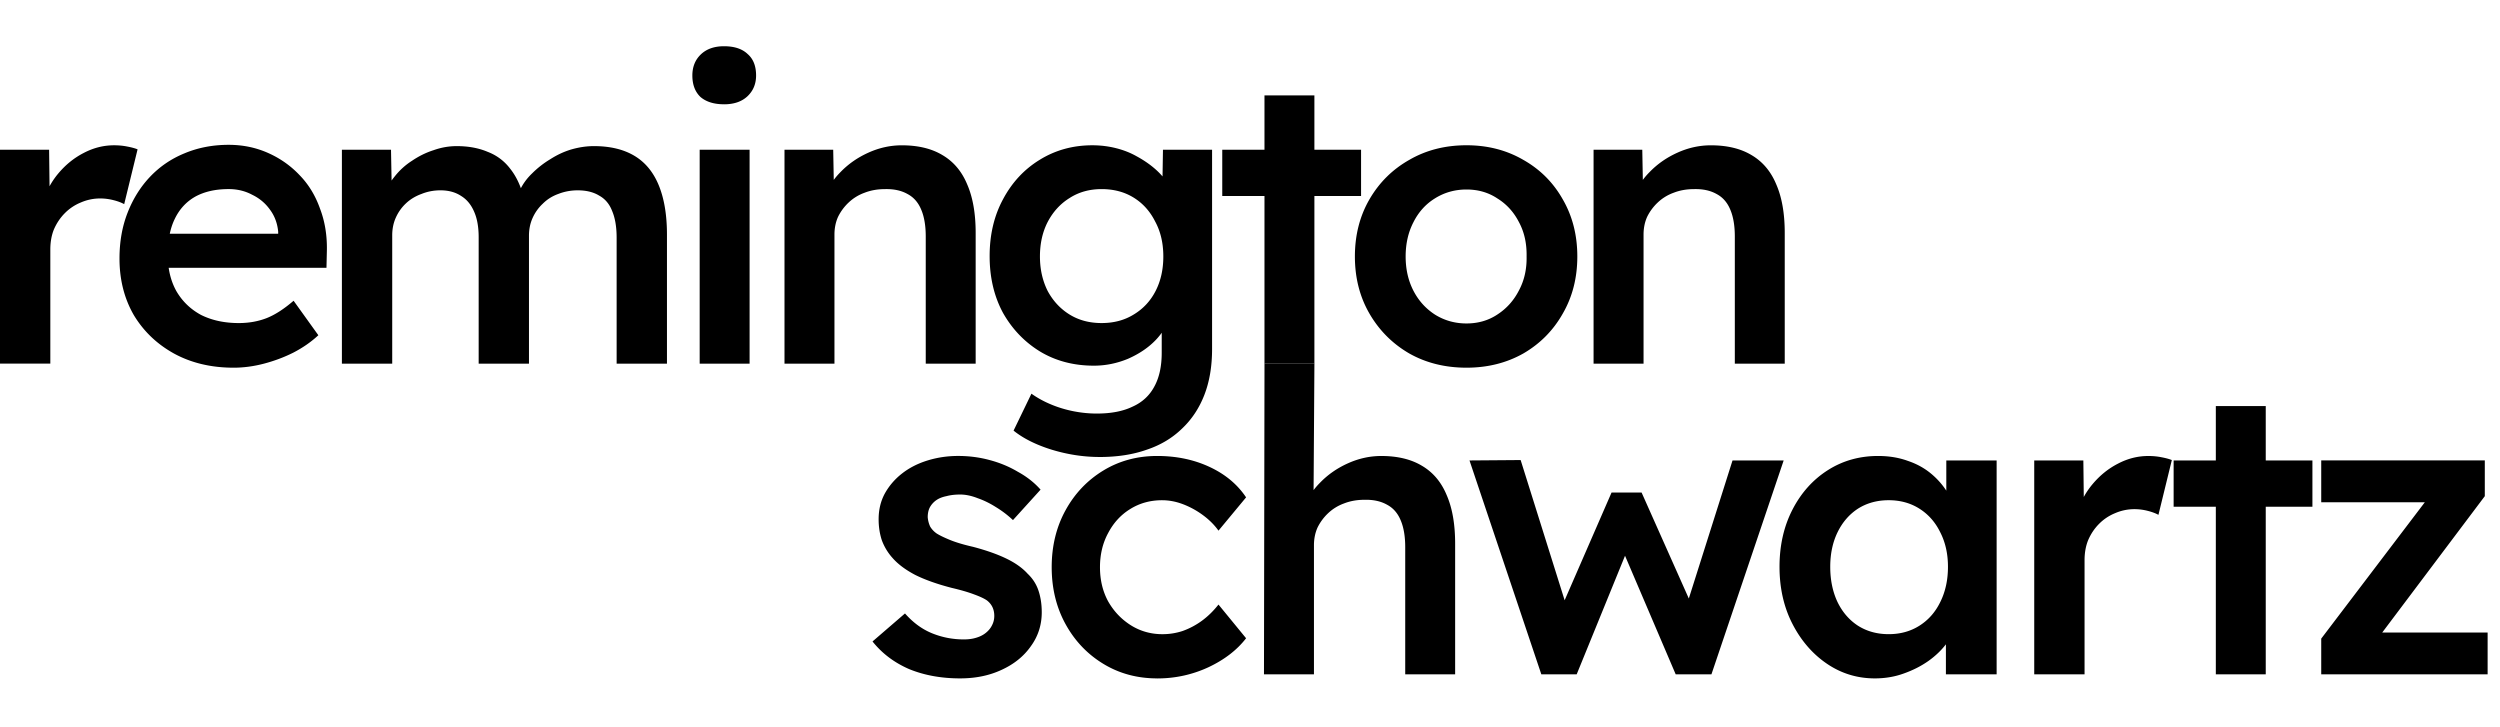 <svg xmlns="http://www.w3.org/2000/svg" width="110" height="32" fill="none" viewBox="0 0 124 32">
  <path fill="#000" d="M0 16V5.391h2.436l.04 3.382-.342-.765c.148-.537.403-1.02.765-1.449.362-.429.778-.765 1.248-1.006.483-.255.987-.383 1.51-.383.228 0 .443.02.644.06.215.04.389.087.523.141l-.664 2.718c-.148-.081-.329-.148-.544-.201a2.647 2.647 0 0 0-.644-.081c-.336 0-.658.067-.966.201a2.369 2.369 0 0 0-.785.523c-.228.228-.409.497-.544.805-.121.295-.181.631-.181 1.006v5.657H0ZM11.584 16.201c-1.114 0-2.1-.235-2.959-.705-.846-.47-1.51-1.107-1.993-1.913-.47-.819-.705-1.751-.705-2.798 0-.832.134-1.59.403-2.275.268-.684.637-1.275 1.107-1.772.483-.51 1.054-.899 1.711-1.168.671-.282 1.402-.423 2.194-.423.698 0 1.349.134 1.953.403.604.268 1.127.637 1.57 1.107.443.456.778 1.006 1.006 1.651.242.631.356 1.322.342 2.074l-.02.866h-8.596l-.463-1.691h6.986l-.322.342v-.443c-.04-.416-.174-.778-.403-1.087-.228-.322-.523-.57-.886-.745-.349-.188-.738-.282-1.168-.282-.658 0-1.214.128-1.671.383-.443.255-.778.624-1.007 1.107-.228.47-.342 1.06-.342 1.772 0 .684.141 1.282.423 1.792.295.51.705.906 1.228 1.188.537.268 1.161.403 1.872.403.497 0 .953-.081 1.369-.241.416-.161.866-.45 1.349-.866l1.228 1.711c-.362.336-.778.624-1.248.866-.456.228-.94.409-1.45.543-.51.134-1.013.201-1.51.201ZM16.958 16V5.391h2.436l.04 2.134-.403.161c.121-.349.302-.671.543-.966a3.457 3.457 0 0 1 .866-.785c.336-.228.691-.403 1.067-.523.376-.134.758-.201 1.147-.201.577 0 1.087.094 1.53.282.456.174.832.456 1.127.846.309.389.537.886.684 1.49l-.383-.081.161-.322c.148-.322.356-.611.624-.866a4.683 4.683 0 0 1 .906-.705c.336-.215.684-.376 1.047-.483.376-.107.745-.161 1.107-.161.805 0 1.476.161 2.013.483.537.322.94.812 1.208 1.47.268.658.403 1.47.403 2.436v6.402h-2.496V9.76c0-.537-.074-.98-.222-1.329-.134-.349-.349-.604-.644-.765-.282-.174-.637-.262-1.067-.262-.336 0-.658.06-.966.181-.295.107-.55.268-.765.483a2.187 2.187 0 0 0-.503.705c-.121.268-.181.564-.181.886v6.341H23.742V9.739c0-.51-.074-.933-.222-1.268-.148-.349-.362-.611-.644-.785-.282-.188-.624-.282-1.027-.282-.336 0-.651.06-.946.181-.295.107-.55.262-.765.463a2.187 2.187 0 0 0-.503.705c-.121.268-.181.564-.181.886v6.361h-2.496ZM34.704 16V5.391h2.476v10.609h-2.476Zm1.208-12.864c-.497 0-.886-.121-1.168-.362-.268-.255-.403-.611-.403-1.067 0-.429.141-.778.423-1.047.282-.268.664-.403 1.147-.403.51 0 .899.128 1.168.383.282.242.423.597.423 1.067 0 .416-.141.758-.423 1.027-.282.268-.671.403-1.168.403ZM38.911 16V5.391h2.416l.04 2.174-.463.242c.134-.483.396-.919.785-1.308.389-.403.852-.725 1.389-.966.537-.242 1.087-.362 1.651-.362.805 0 1.476.161 2.013.483.55.322.96.805 1.228 1.449.282.644.423 1.45.423 2.416v6.482h-2.476v-6.301c0-.537-.074-.98-.221-1.329-.148-.362-.376-.624-.684-.785-.309-.174-.684-.255-1.127-.242-.362 0-.698.06-1.007.181a2.262 2.262 0 0 0-.785.483 2.474 2.474 0 0 0-.523.705c-.121.268-.181.564-.181.886v6.402h-2.476ZM54.54 20.63c-.792 0-1.584-.121-2.375-.362-.778-.242-1.409-.557-1.892-.946l.886-1.832c.282.201.597.376.946.523.349.148.718.262 1.107.342.403.081.798.121 1.188.121.711 0 1.302-.114 1.772-.342.483-.215.846-.55 1.087-1.006.242-.443.362-1.0.362-1.671V13.504l.362.141c-.081.416-.302.812-.664 1.188-.362.376-.819.684-1.369.926-.55.228-1.114.342-1.691.342-1.007 0-1.899-.235-2.677-.705-.765-.47-1.376-1.107-1.832-1.912-.443-.819-.664-1.758-.664-2.818 0-1.06.222-2.0.664-2.818.443-.832 1.047-1.483 1.812-1.953.778-.483 1.651-.725 2.617-.725.403 0 .792.047 1.168.141.376.094.718.228 1.027.403.322.174.611.369.866.584.255.215.463.443.624.684.161.241.262.476.302.705l-.523.161.04-2.456h2.436v9.884c0 .859-.128 1.617-.383 2.275s-.624 1.215-1.107 1.671c-.483.47-1.067.819-1.751 1.047-.684.242-1.463.362-2.335.362Zm.101-6.643c.604 0 1.134-.141 1.59-.423.47-.282.832-.671 1.087-1.168.255-.497.383-1.067.383-1.711 0-.658-.134-1.235-.403-1.731-.255-.51-.611-.906-1.067-1.188-.456-.282-.986-.423-1.59-.423-.604 0-1.134.148-1.59.443-.456.282-.819.678-1.087 1.188-.255.497-.383 1.067-.383 1.711 0 .631.128 1.201.383 1.711.268.496.631.886 1.087 1.168.456.282.986.423 1.59.423ZM62.718 16V2.694h2.476v13.306h-2.476Zm-2.094-8.314v-2.295h6.885v2.295h-6.885ZM72.739 16.201c-1.06 0-2.006-.235-2.838-.705-.832-.483-1.49-1.141-1.973-1.973-.483-.832-.725-1.778-.725-2.838 0-1.06.242-2.006.725-2.838.483-.832 1.141-1.483 1.973-1.953.832-.483 1.778-.725 2.838-.725 1.047 0 1.986.241 2.818.725.832.47 1.483 1.121 1.953 1.953.483.832.725 1.778.725 2.838 0 1.06-.242 2.006-.725 2.838-.47.832-1.121 1.49-1.953 1.973-.832.47-1.772.705-2.818.705Zm0-2.194c.577 0 1.087-.148 1.53-.443.456-.295.812-.691 1.067-1.188.268-.497.396-1.06.383-1.691.013-.644-.114-1.215-.383-1.711-.255-.496-.611-.886-1.067-1.168-.443-.295-.953-.443-1.53-.443-.577 0-1.101.148-1.57.443-.456.282-.812.678-1.067 1.188-.255.497-.382 1.06-.382 1.691 0 .631.128 1.194.382 1.691.255.496.611.892 1.067 1.188.47.295.993.443 1.57.443ZM79.041 16V5.391h2.416l.04 2.174-.463.242c.134-.483.396-.919.785-1.308.389-.403.852-.725 1.389-.966.537-.242 1.087-.362 1.651-.362.805 0 1.476.161 2.013.483.55.322.96.805 1.228 1.449.282.644.423 1.45.423 2.416v6.482h-2.476v-6.301c0-.537-.074-.98-.221-1.329-.148-.362-.376-.624-.684-.785-.309-.174-.684-.255-1.127-.242-.362 0-.698.06-1.006.181a2.26 2.26 0 0 0-.785.483 2.474 2.474 0 0 0-.523.705c-.121.268-.181.564-.181.886v6.402h-2.476ZM47.626 31.612c-.94 0-1.785-.154-2.537-.463-.738-.322-1.342-.778-1.812-1.369l1.61-1.389c.403.456.852.785 1.349.986.497.201 1.02.302 1.57.302.228 0 .429-.027.604-.081.188-.054.349-.134.483-.242.134-.107.235-.228.302-.362.081-.148.121-.309.121-.483 0-.322-.121-.577-.362-.765-.134-.094-.349-.195-.644-.302-.282-.107-.651-.215-1.107-.322-.725-.188-1.329-.403-1.812-.644-.483-.255-.859-.537-1.127-.846a2.718 2.718 0 0 1-.523-.866c-.107-.322-.161-.671-.161-1.047 0-.47.101-.892.302-1.268.215-.389.503-.725.866-1.007.362-.282.785-.496 1.268-.644.483-.148.986-.221 1.51-.221.537 0 1.054.067 1.55.201.51.134.98.329 1.409.584.443.242.819.537 1.127.886l-1.369 1.51a5.018 5.018 0 0 0-.846-.644c-.295-.188-.597-.336-.906-.443-.309-.121-.597-.181-.866-.181-.255 0-.483.027-.684.081-.201.04-.369.107-.503.201a1.048 1.048 0 0 0-.322.362c-.067.134-.101.295-.101.483a1.39 1.39 0 0 0 .121.463c.081.134.188.248.322.342.148.094.369.201.664.322.295.121.678.235 1.147.342.658.174 1.208.369 1.651.584.443.215.792.463 1.047.745.255.241.436.523.543.846.107.322.161.678.161 1.067 0 .631-.181 1.194-.544 1.691-.349.497-.832.886-1.449 1.168-.604.282-1.288.423-2.053.423ZM57.397 31.612c-.993 0-1.886-.242-2.677-.725-.792-.483-1.416-1.141-1.872-1.973-.456-.832-.684-1.772-.684-2.818 0-1.047.228-1.986.684-2.818.456-.832 1.08-1.49 1.872-1.973.792-.483 1.684-.725 2.677-.725.953 0 1.819.181 2.597.543.778.362 1.382.866 1.812 1.51l-1.369 1.651c-.201-.282-.456-.537-.765-.765a4.175 4.175 0 0 0-.986-.543c-.349-.134-.698-.201-1.047-.201-.591 0-1.121.148-1.59.443-.456.282-.819.678-1.087 1.188-.268.496-.403 1.06-.403 1.691 0 .631.134 1.194.403 1.691.282.496.658.892 1.127 1.188.47.295.993.443 1.57.443.349 0 .684-.054 1.007-.161a3.78 3.78 0 0 0 .946-.503c.295-.215.57-.483.825-.805l1.369 1.671c-.456.591-1.087 1.074-1.892 1.449-.792.362-1.631.544-2.516.544Z"/>
  <path fill="#000" d="m62.693 31.411.026-15.411h2.476l-.046 6.976-.463.241c.134-.483.396-.919.785-1.308.389-.403.852-.725 1.389-.966.537-.241 1.087-.362 1.651-.362.805 0 1.476.161 2.013.483.55.322.96.805 1.228 1.45.282.644.423 1.449.423 2.416v6.482h-2.476V25.11c0-.537-.074-.98-.221-1.329-.148-.362-.376-.624-.684-.785-.309-.174-.684-.255-1.127-.242-.362 0-.698.06-1.006.181a2.262 2.262 0 0 0-.785.483 2.475 2.475 0 0 0-.523.705c-.121.268-.181.564-.181.886v6.402h-2.476ZM76.45 31.411l-3.563-10.609 2.537-.02 2.375 7.569-.443-.04 2.577-5.918h1.49l2.637 5.918-.523.06 2.396-7.569h2.537l-3.583 10.609h-1.772l-2.718-6.361.383.04-2.577 6.321h-1.751ZM92.995 31.612c-.872 0-1.664-.242-2.376-.725-.711-.483-1.282-1.141-1.711-1.973-.429-.832-.644-1.778-.644-2.838 0-1.06.215-2.006.644-2.838.429-.832 1.013-1.483 1.751-1.953.738-.47 1.57-.705 2.496-.705.537 0 1.027.081 1.47.242.443.148.832.362 1.168.644.336.282.611.604.825.966.228.362.382.752.463 1.168l-.544-.141v-2.657h2.496v10.609h-2.516v-2.537l.584-.101c-.094.362-.268.718-.523 1.067-.242.336-.55.637-.926.906-.362.255-.772.463-1.228.624-.443.161-.919.242-1.429.242Zm.684-2.194c.577 0 1.087-.141 1.53-.423.443-.282.785-.671 1.027-1.168.255-.51.383-1.094.383-1.751 0-.644-.128-1.214-.383-1.711-.242-.497-.584-.886-1.027-1.168-.443-.282-.953-.423-1.53-.423-.577 0-1.087.141-1.53.423-.429.282-.765.671-1.007 1.168-.241.497-.362 1.067-.362 1.711 0 .658.121 1.241.362 1.751.242.497.577.886 1.007 1.168.443.282.953.423 1.53.423ZM100.898 31.411v-10.609h2.436l.04 3.382-.342-.765c.148-.537.403-1.02.765-1.449.362-.429.778-.765 1.248-1.006.483-.255.987-.383 1.51-.383.228 0 .443.02.644.06.215.04.389.087.524.141l-.665 2.718c-.147-.081-.329-.148-.543-.201a2.653 2.653 0 0 0-.645-.081c-.335 0-.657.067-.966.201a2.369 2.369 0 0 0-.785.523c-.228.228-.409.496-.543.805-.121.295-.182.631-.182 1.006v5.657h-2.496ZM109.905 31.411V18.104h2.476v13.306h-2.476Zm-2.093-8.314v-2.295h6.884v2.295h-6.884ZM115.133 31.411v-1.772l5.536-7.287v.523h-5.536v-2.074h8.113v1.772l-5.375 7.146-.081-.382h5.596v2.073h-8.253Z"/>
</svg>